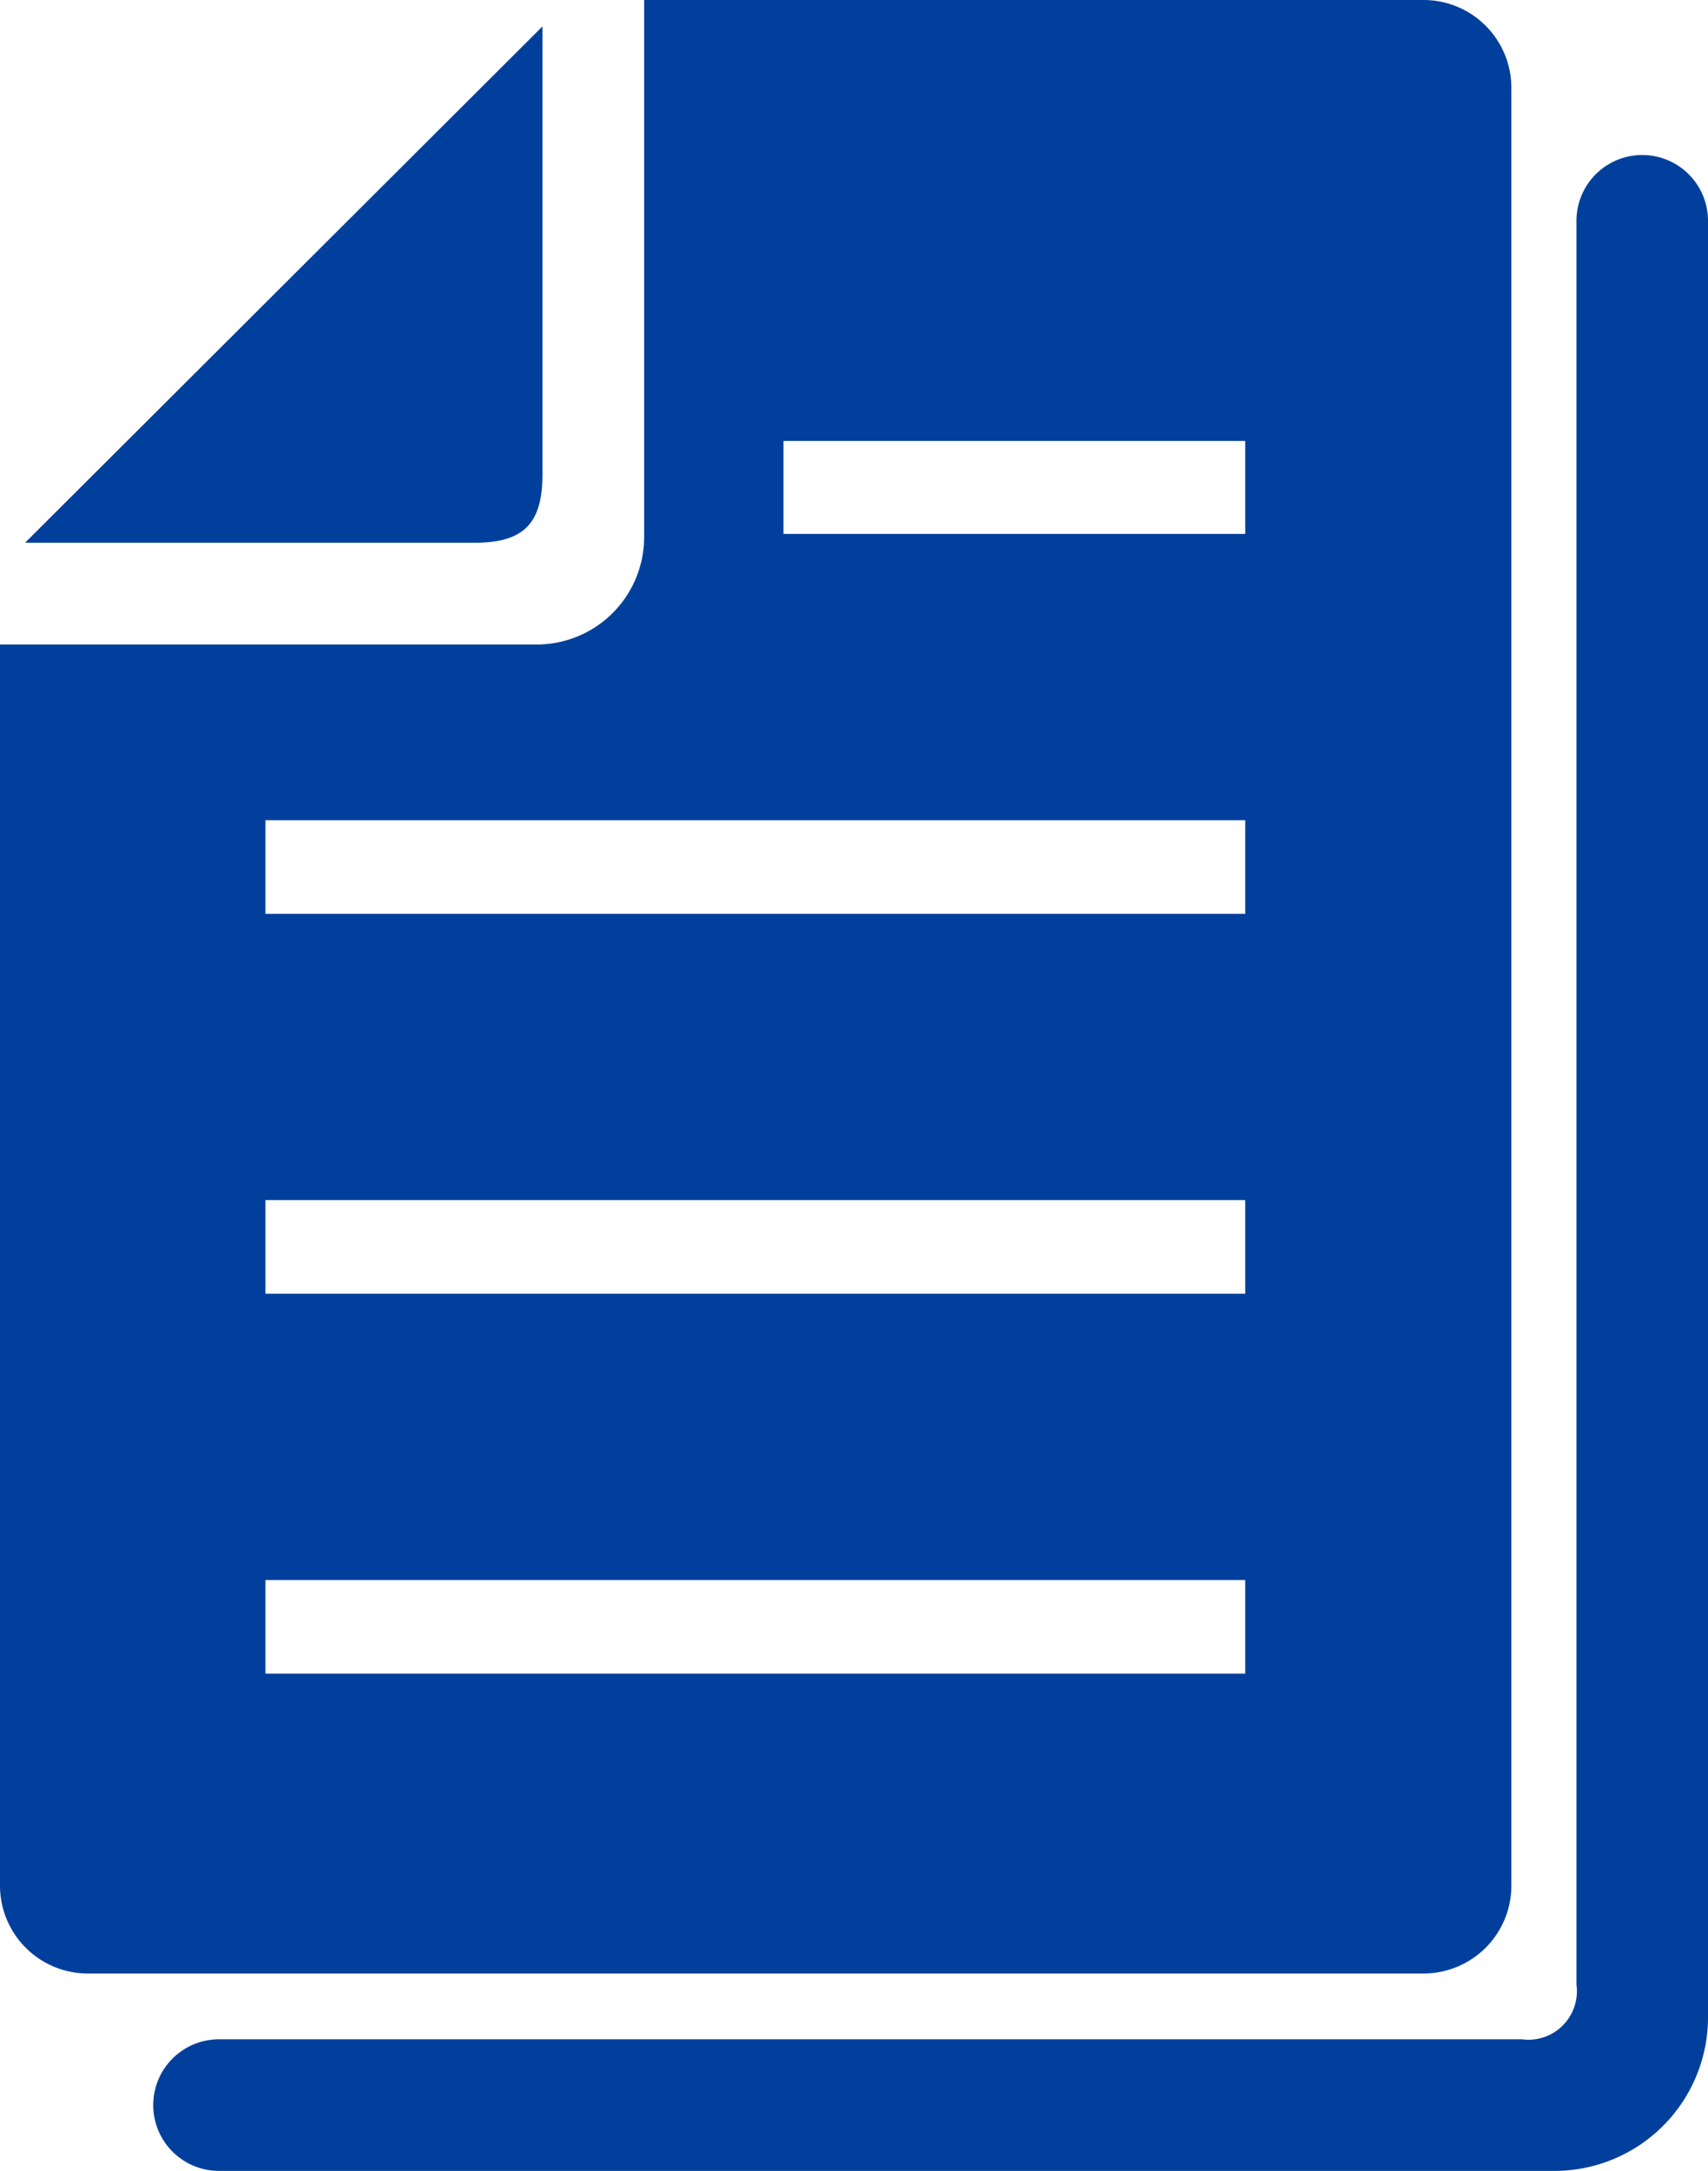 <svg xmlns="http://www.w3.org/2000/svg" viewBox="0 0 50.38 64"><defs><style>.cls-1{fill:#00409c;}</style></defs><g id="レイヤー_2" data-name="レイヤー 2"><g id="レイヤー_1-2" data-name="レイヤー 1"><g id="icon"><path class="cls-1" d="M45.86,64H6.46a1.94,1.94,0,1,1,0-3.88H44.89a1.43,1.43,0,0,0,1.61-1.61v-52a1.94,1.94,0,0,1,3.88,0v53A4.53,4.53,0,0,1,45.86,64Z"/><path class="cls-1" d="M42,0h-23V15.8A3.17,3.17,0,0,1,15.77,19H0V55.6a2.59,2.59,0,0,0,2.58,2.58H42a2.59,2.59,0,0,0,2.58-2.58v-53A2.59,2.59,0,0,0,42,0ZM36.73,49.34H7.83V46.58h28.9Zm0-11.2H7.83V35.38h28.9Zm0-11.2H7.83V24.18h28.9Zm0-11.2H23.11V13H36.73Z"/><path class="cls-1" d="M16,14V.78L.74,16H14C15.42,16,16,15.46,16,14Z"/></g></g></g></svg>